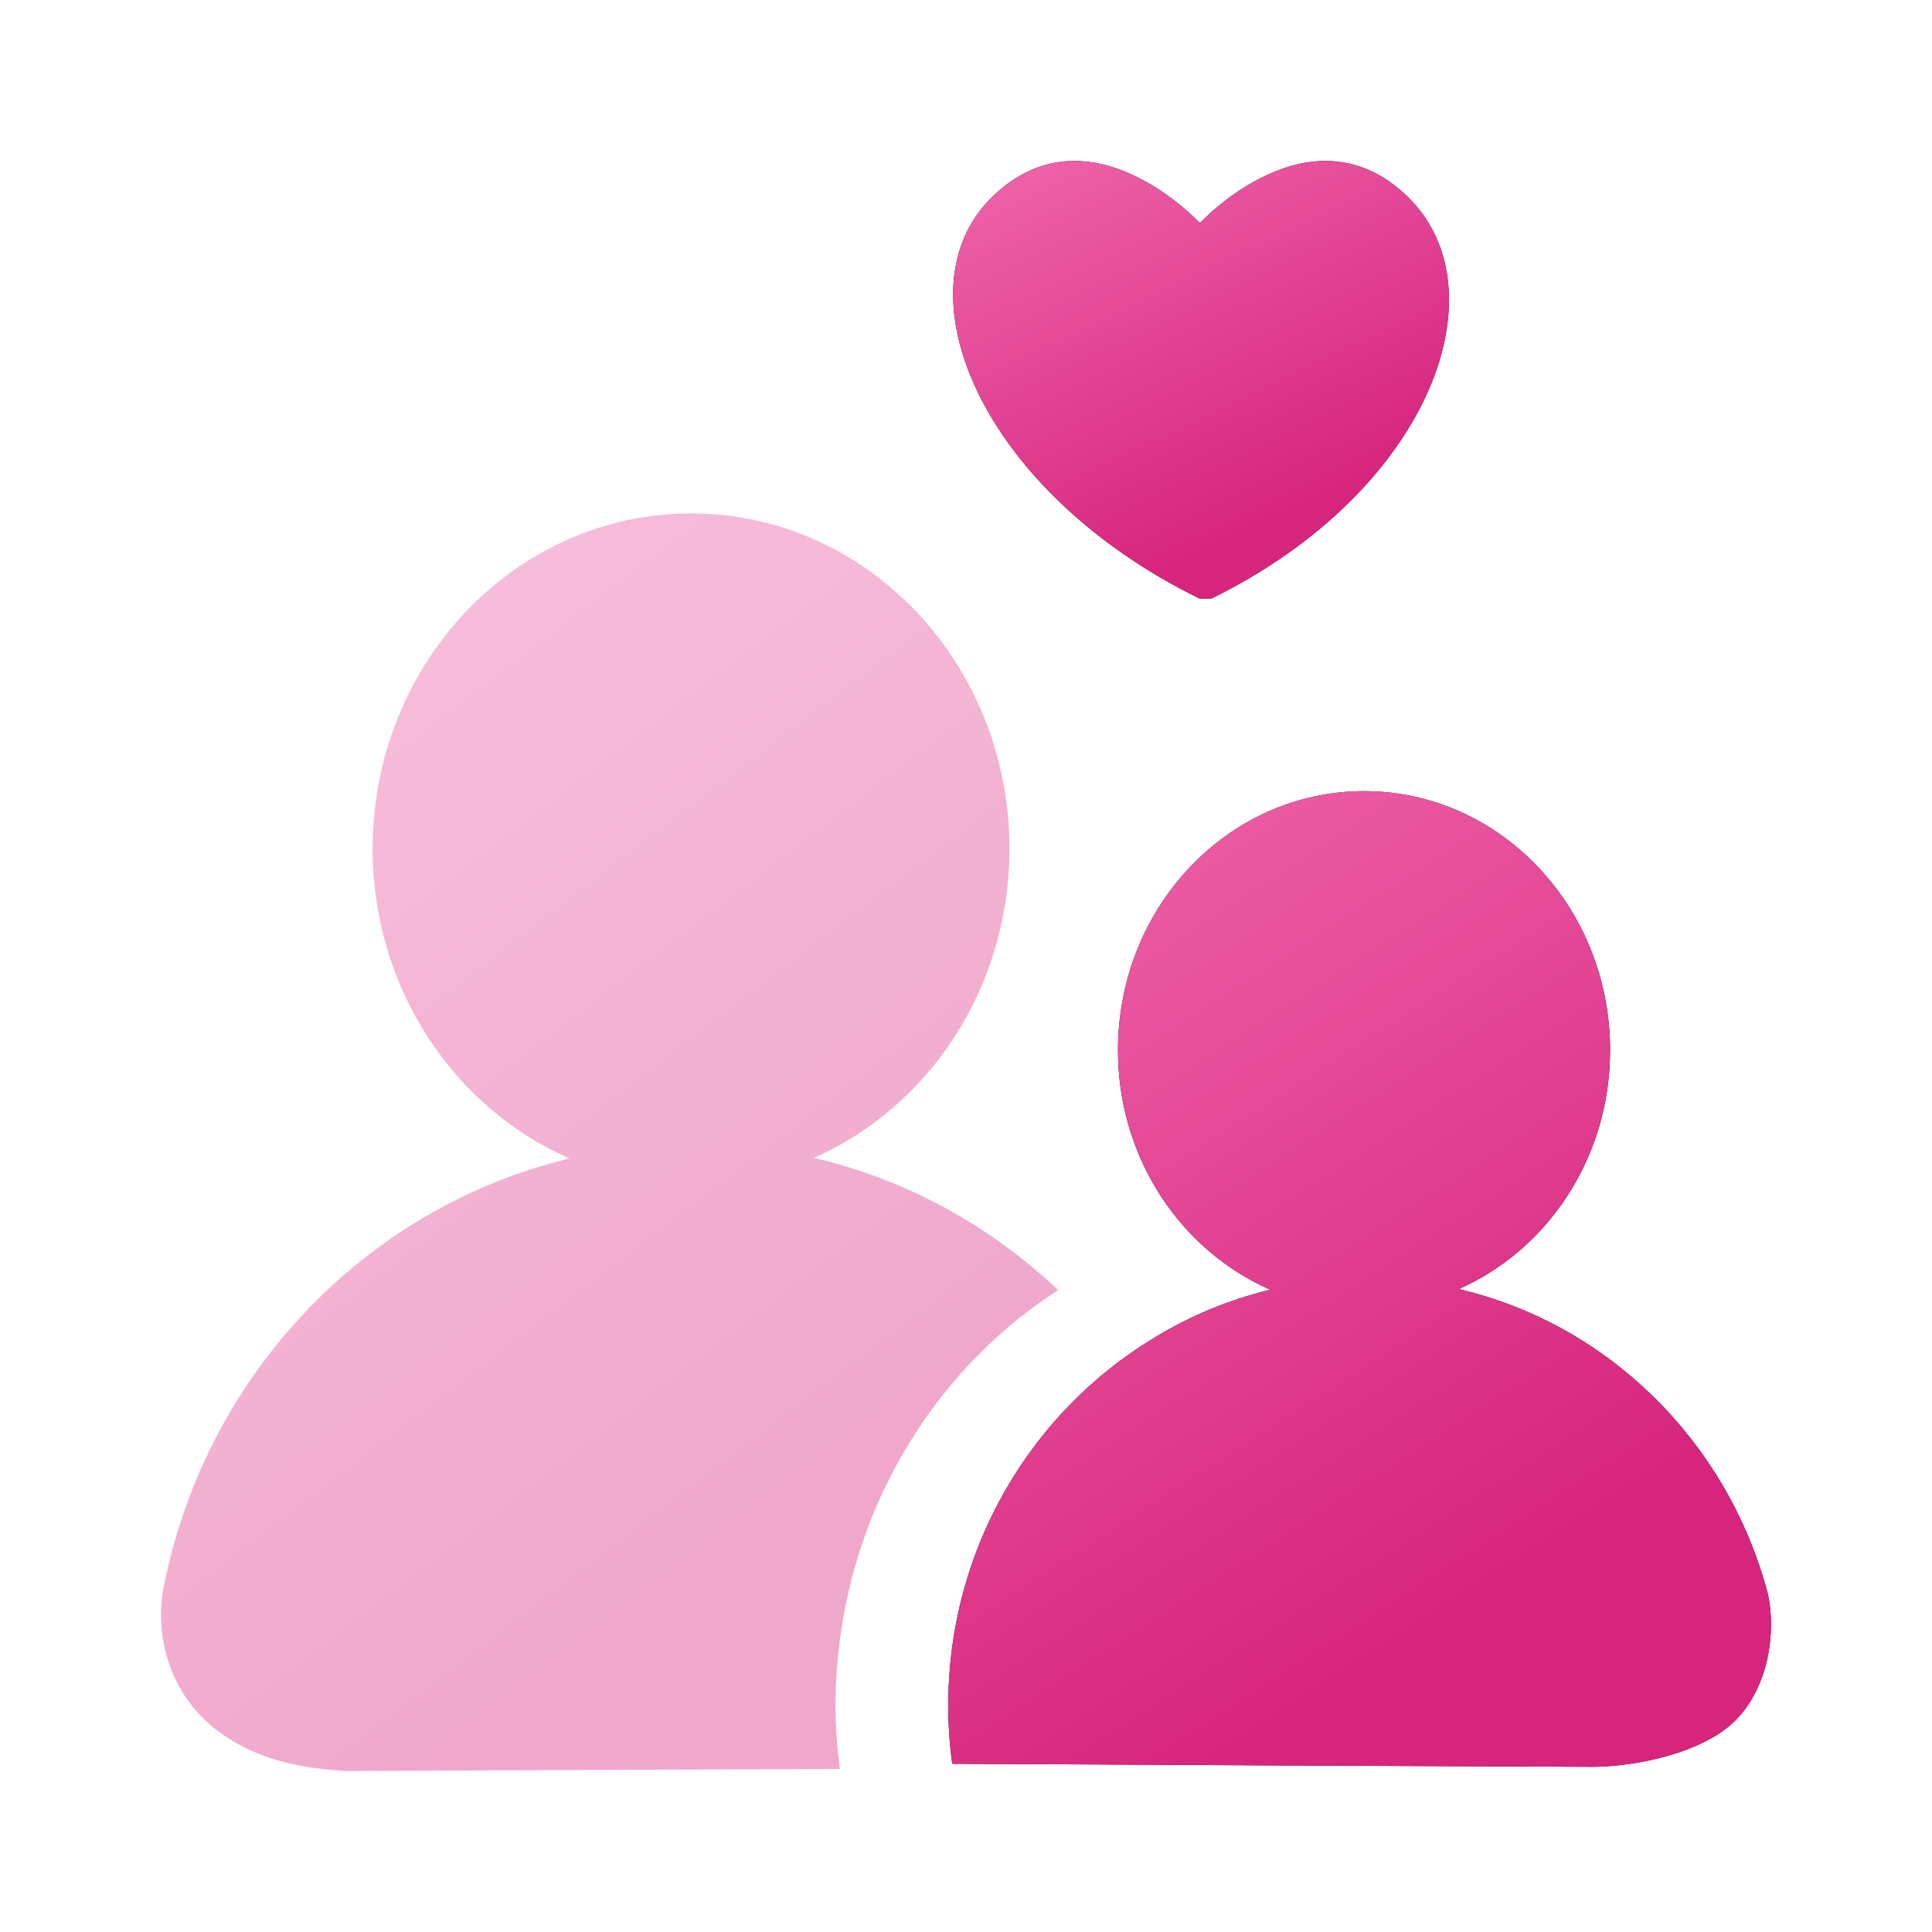 <?xml version="1.0" encoding="UTF-8"?> <svg xmlns="http://www.w3.org/2000/svg" width="24" height="24" viewBox="0 0 24 24" fill="none"><path d="M14.909 2.768H14.901C14.901 2.768 13.528 1.284 12.331 2.441C11.133 3.598 12.18 6.102 14.901 7.435H15.048C17.769 6.102 18.68 3.598 17.483 2.441C16.282 1.284 14.909 2.768 14.909 2.768Z" fill="black"></path><path d="M14.909 2.768H14.901C14.901 2.768 13.528 1.284 12.331 2.441C11.133 3.598 12.18 6.102 14.901 7.435H15.048C17.769 6.102 18.68 3.598 17.483 2.441C16.282 1.284 14.909 2.768 14.909 2.768Z" fill="url(#paint0_linear_538_5659)"></path><path opacity="0.4" d="M13.145 16.026C12.303 15.23 11.265 14.654 10.109 14.383C11.539 13.755 12.54 12.271 12.54 10.542C12.54 8.245 10.771 6.378 8.585 6.378C6.403 6.378 4.629 8.241 4.629 10.542C4.629 12.28 5.643 13.768 7.077 14.391C4.519 15.002 2.521 17.114 2.023 19.772C1.939 20.278 2.068 21.032 2.721 21.514C3.261 21.912 3.865 21.97 4.298 22L10.432 21.974C10.399 21.712 10.379 21.445 10.379 21.183C10.387 19.032 11.461 17.114 13.145 16.026Z" fill="url(#paint1_linear_538_5659)"></path><path d="M21.358 21.533C22 21.116 22.074 20.214 21.95 19.759C21.443 17.897 19.972 16.447 18.121 16.013C19.224 15.527 20.001 14.383 20.001 13.045C20.001 11.269 18.632 9.828 16.945 9.828C15.257 9.828 13.888 11.269 13.888 13.045C13.888 14.387 14.669 15.535 15.78 16.021C15.265 16.146 14.779 16.348 14.338 16.619C12.809 17.54 11.78 19.239 11.78 21.187C11.78 21.432 11.796 21.673 11.829 21.91L15.903 21.931L19.776 21.948C20.167 21.948 20.868 21.851 21.358 21.533Z" fill="black"></path><path d="M21.358 21.533C22 21.116 22.074 20.214 21.95 19.759C21.443 17.897 19.972 16.447 18.121 16.013C19.224 15.527 20.001 14.383 20.001 13.045C20.001 11.269 18.632 9.828 16.945 9.828C15.257 9.828 13.888 11.269 13.888 13.045C13.888 14.387 14.669 15.535 15.78 16.021C15.265 16.146 14.779 16.348 14.338 16.619C12.809 17.54 11.78 19.239 11.78 21.187C11.78 21.432 11.796 21.673 11.829 21.91L15.903 21.931L19.776 21.948C20.167 21.948 20.868 21.851 21.358 21.533Z" fill="url(#paint2_linear_538_5659)"></path><defs><linearGradient id="paint0_linear_538_5659" x1="10.492" y1="0.447" x2="13.839" y2="7.408" gradientUnits="userSpaceOnUse"><stop stop-color="#F97DBD"></stop><stop offset="1" stop-color="#D7257D"></stop></linearGradient><linearGradient id="paint1_linear_538_5659" x1="-0.439" y1="1.914" x2="11.443" y2="17.471" gradientUnits="userSpaceOnUse"><stop stop-color="#F97DBD"></stop><stop offset="1" stop-color="#D7257D"></stop></linearGradient><linearGradient id="paint2_linear_538_5659" x1="9.543" y1="6.364" x2="18.255" y2="19.846" gradientUnits="userSpaceOnUse"><stop stop-color="#F97DBD"></stop><stop offset="1" stop-color="#D7257D"></stop></linearGradient></defs></svg> 